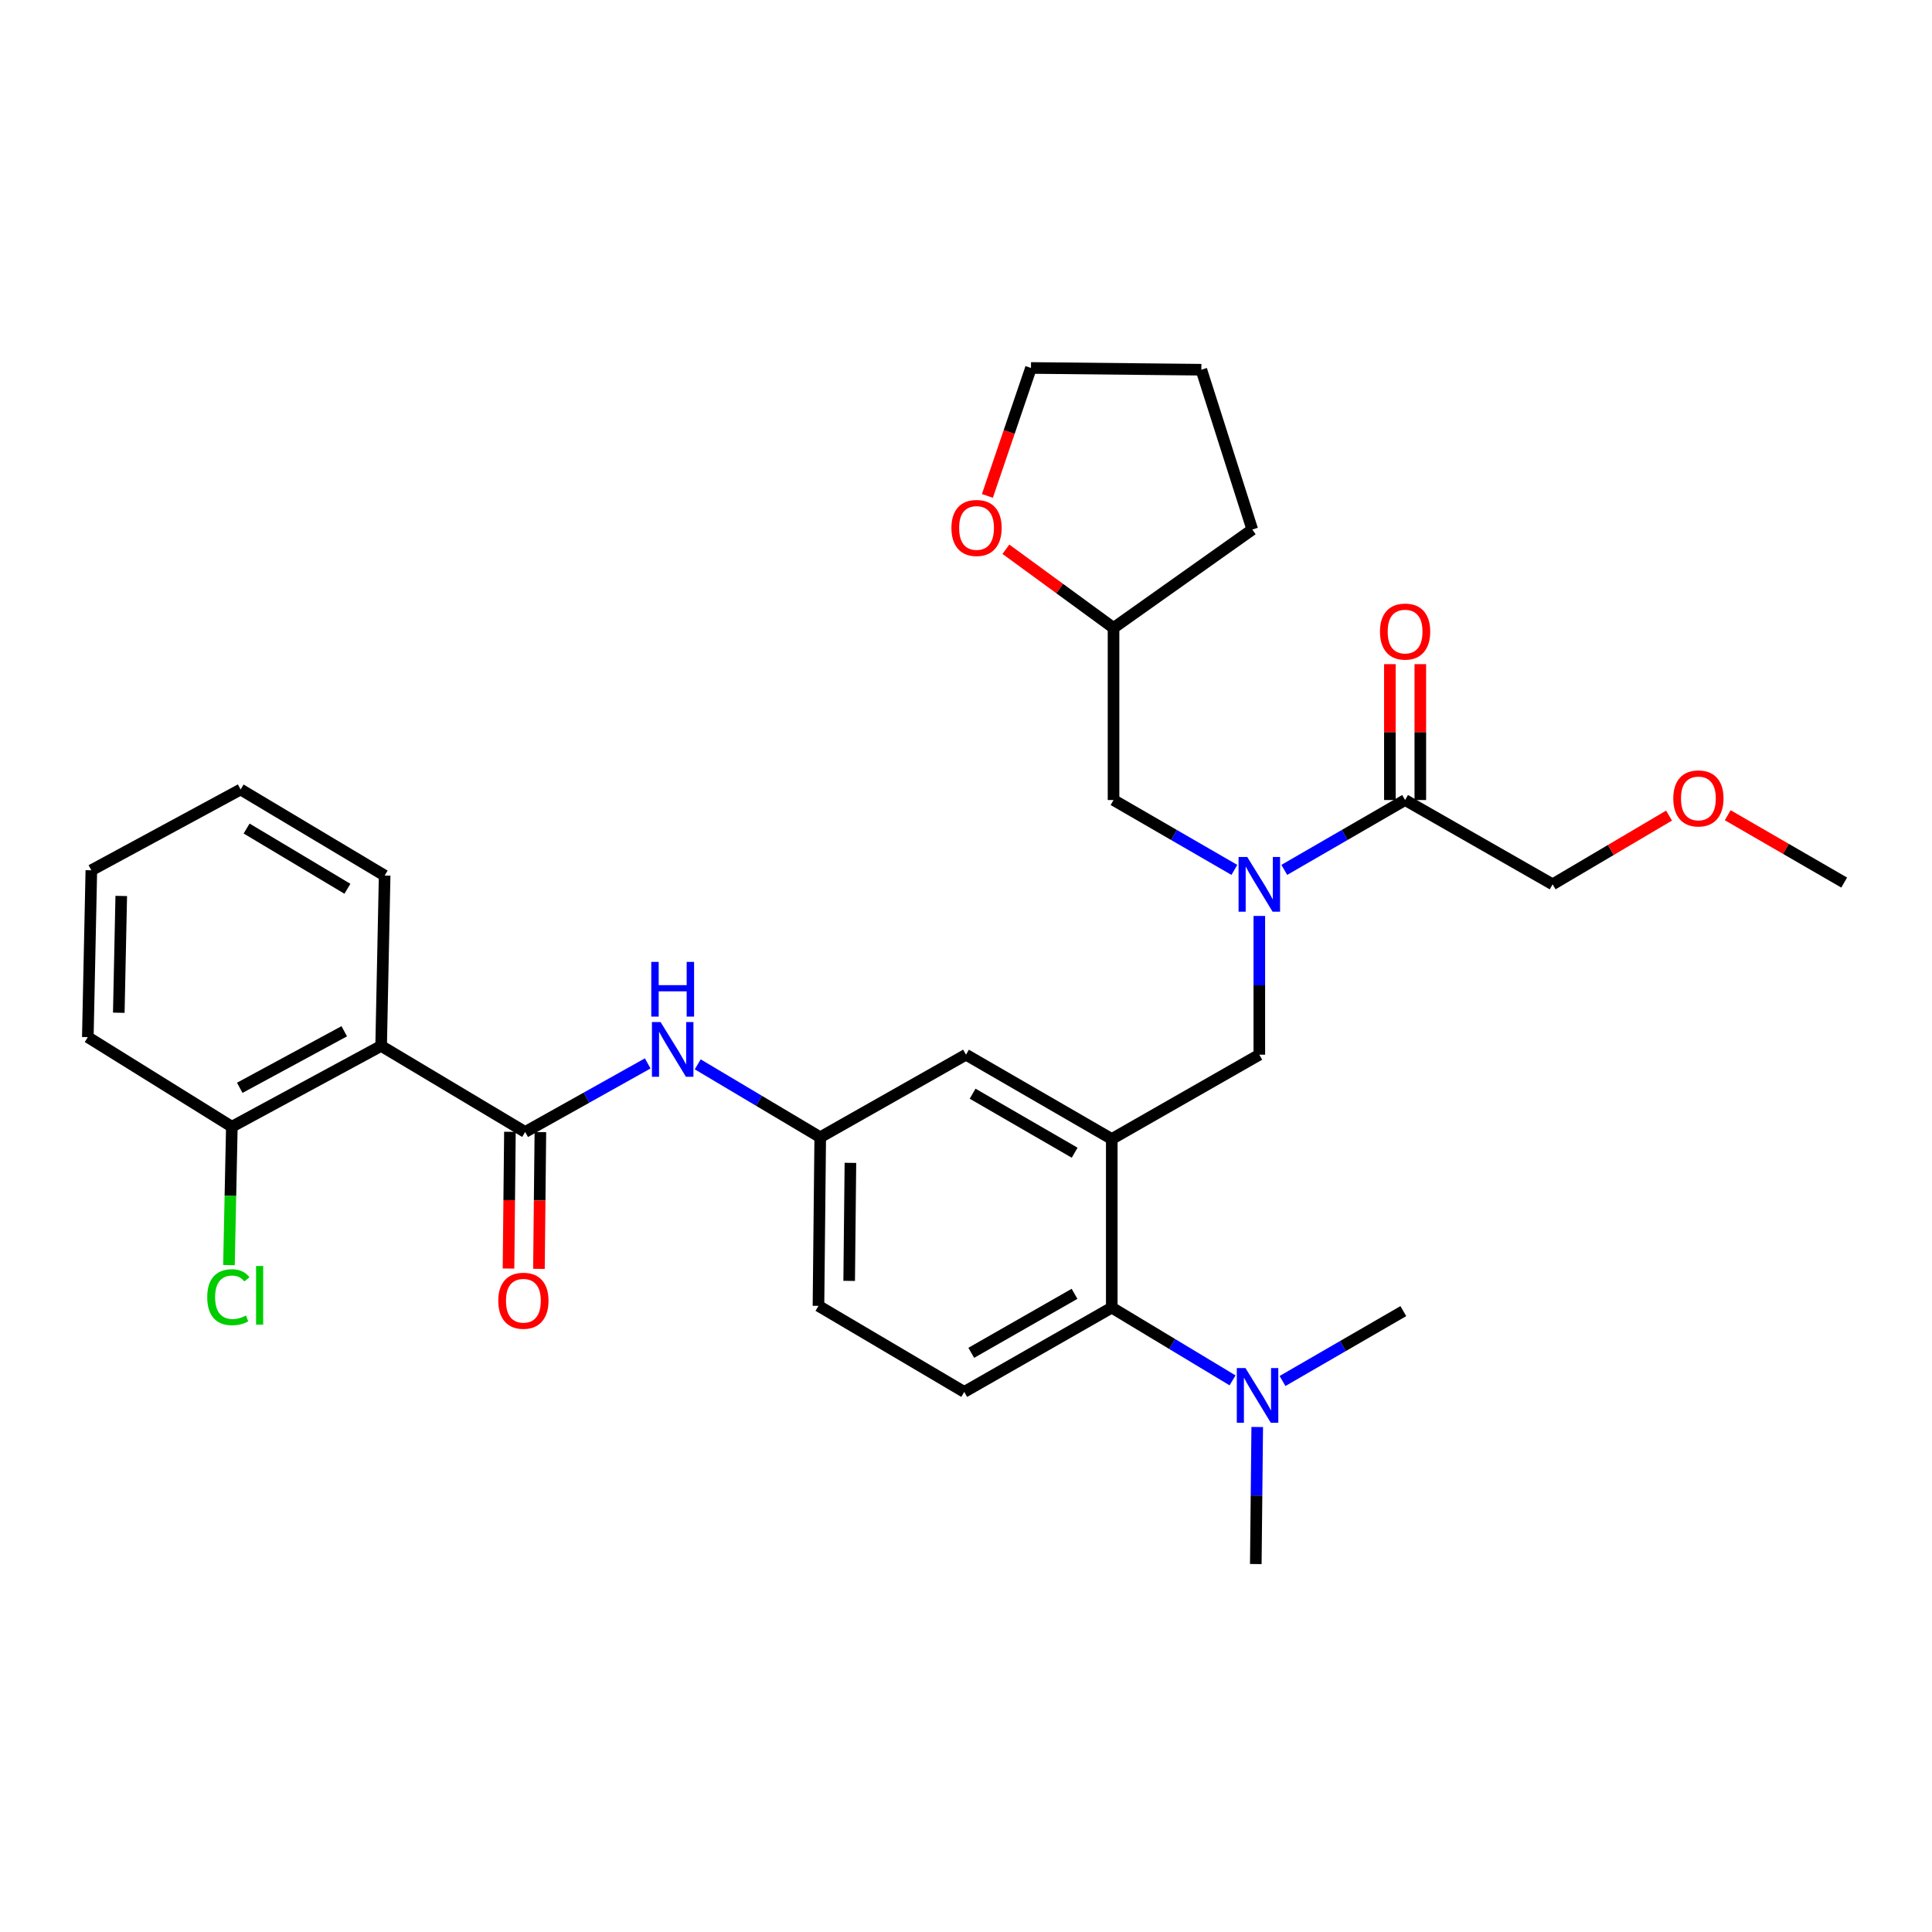 <?xml version='1.0' encoding='iso-8859-1'?>
<svg version='1.1' baseProfile='full'
              xmlns='http://www.w3.org/2000/svg'
                      xmlns:rdkit='http://www.rdkit.org/xml'
                      xmlns:xlink='http://www.w3.org/1999/xlink'
                  xml:space='preserve'
width='1000px' height='1000px' viewBox='0 0 1000 1000'>
<!-- END OF HEADER -->
<rect style='opacity:1.0;fill:#FFFFFF;stroke:none' width='1000' height='1000' x='0' y='0'> </rect>
<path class='bond-0' d='M 335.251,550.417 L 303.534,568.162' style='fill:none;fill-rule:evenodd;stroke:#0000FF;stroke-width:6px;stroke-linecap:butt;stroke-linejoin:miter;stroke-opacity:1' />
<path class='bond-0' d='M 303.534,568.162 L 271.817,585.906' style='fill:none;fill-rule:evenodd;stroke:#000000;stroke-width:6px;stroke-linecap:butt;stroke-linejoin:miter;stroke-opacity:1' />
<path class='bond-1' d='M 361.14,550.899 L 392.845,569.769' style='fill:none;fill-rule:evenodd;stroke:#0000FF;stroke-width:6px;stroke-linecap:butt;stroke-linejoin:miter;stroke-opacity:1' />
<path class='bond-1' d='M 392.845,569.769 L 424.549,588.638' style='fill:none;fill-rule:evenodd;stroke:#000000;stroke-width:6px;stroke-linecap:butt;stroke-linejoin:miter;stroke-opacity:1' />
<path class='bond-2' d='M 197.276,541.364 L 120.004,583.183' style='fill:none;fill-rule:evenodd;stroke:#000000;stroke-width:6px;stroke-linecap:butt;stroke-linejoin:miter;stroke-opacity:1' />
<path class='bond-2' d='M 178.184,533.775 L 124.093,563.049' style='fill:none;fill-rule:evenodd;stroke:#000000;stroke-width:6px;stroke-linecap:butt;stroke-linejoin:miter;stroke-opacity:1' />
<path class='bond-3' d='M 197.276,541.364 L 199.089,453.181' style='fill:none;fill-rule:evenodd;stroke:#000000;stroke-width:6px;stroke-linecap:butt;stroke-linejoin:miter;stroke-opacity:1' />
<path class='bond-4' d='M 197.276,541.364 L 271.817,585.906' style='fill:none;fill-rule:evenodd;stroke:#000000;stroke-width:6px;stroke-linecap:butt;stroke-linejoin:miter;stroke-opacity:1' />
<path class='bond-5' d='M 263.937,585.824 L 263.567,621.209' style='fill:none;fill-rule:evenodd;stroke:#000000;stroke-width:6px;stroke-linecap:butt;stroke-linejoin:miter;stroke-opacity:1' />
<path class='bond-5' d='M 263.567,621.209 L 263.198,656.594' style='fill:none;fill-rule:evenodd;stroke:#FF0000;stroke-width:6px;stroke-linecap:butt;stroke-linejoin:miter;stroke-opacity:1' />
<path class='bond-5' d='M 279.697,585.988 L 279.327,621.373' style='fill:none;fill-rule:evenodd;stroke:#000000;stroke-width:6px;stroke-linecap:butt;stroke-linejoin:miter;stroke-opacity:1' />
<path class='bond-5' d='M 279.327,621.373 L 278.958,656.758' style='fill:none;fill-rule:evenodd;stroke:#FF0000;stroke-width:6px;stroke-linecap:butt;stroke-linejoin:miter;stroke-opacity:1' />
<path class='bond-6' d='M 120.004,583.183 L 119.256,618.998' style='fill:none;fill-rule:evenodd;stroke:#000000;stroke-width:6px;stroke-linecap:butt;stroke-linejoin:miter;stroke-opacity:1' />
<path class='bond-6' d='M 119.256,618.998 L 118.509,654.812' style='fill:none;fill-rule:evenodd;stroke:#00CC00;stroke-width:6px;stroke-linecap:butt;stroke-linejoin:miter;stroke-opacity:1' />
<path class='bond-7' d='M 120.004,583.183 L 45.455,536.819' style='fill:none;fill-rule:evenodd;stroke:#000000;stroke-width:6px;stroke-linecap:butt;stroke-linejoin:miter;stroke-opacity:1' />
<path class='bond-8' d='M 803.634,457.726 L 833.765,439.938' style='fill:none;fill-rule:evenodd;stroke:#000000;stroke-width:6px;stroke-linecap:butt;stroke-linejoin:miter;stroke-opacity:1' />
<path class='bond-8' d='M 833.765,439.938 L 863.895,422.151' style='fill:none;fill-rule:evenodd;stroke:#FF0000;stroke-width:6px;stroke-linecap:butt;stroke-linejoin:miter;stroke-opacity:1' />
<path class='bond-9' d='M 803.634,457.726 L 727.273,414.094' style='fill:none;fill-rule:evenodd;stroke:#000000;stroke-width:6px;stroke-linecap:butt;stroke-linejoin:miter;stroke-opacity:1' />
<path class='bond-10' d='M 651.822,474.09 L 651.822,509.999' style='fill:none;fill-rule:evenodd;stroke:#0000FF;stroke-width:6px;stroke-linecap:butt;stroke-linejoin:miter;stroke-opacity:1' />
<path class='bond-10' d='M 651.822,509.999 L 651.822,545.908' style='fill:none;fill-rule:evenodd;stroke:#000000;stroke-width:6px;stroke-linecap:butt;stroke-linejoin:miter;stroke-opacity:1' />
<path class='bond-11' d='M 664.741,450.255 L 696.007,432.175' style='fill:none;fill-rule:evenodd;stroke:#0000FF;stroke-width:6px;stroke-linecap:butt;stroke-linejoin:miter;stroke-opacity:1' />
<path class='bond-11' d='M 696.007,432.175 L 727.273,414.094' style='fill:none;fill-rule:evenodd;stroke:#000000;stroke-width:6px;stroke-linecap:butt;stroke-linejoin:miter;stroke-opacity:1' />
<path class='bond-12' d='M 638.902,450.256 L 607.632,432.175' style='fill:none;fill-rule:evenodd;stroke:#0000FF;stroke-width:6px;stroke-linecap:butt;stroke-linejoin:miter;stroke-opacity:1' />
<path class='bond-12' d='M 607.632,432.175 L 576.362,414.094' style='fill:none;fill-rule:evenodd;stroke:#000000;stroke-width:6px;stroke-linecap:butt;stroke-linejoin:miter;stroke-opacity:1' />
<path class='bond-13' d='M 735.153,414.094 L 735.153,378.929' style='fill:none;fill-rule:evenodd;stroke:#000000;stroke-width:6px;stroke-linecap:butt;stroke-linejoin:miter;stroke-opacity:1' />
<path class='bond-13' d='M 735.153,378.929 L 735.153,343.764' style='fill:none;fill-rule:evenodd;stroke:#FF0000;stroke-width:6px;stroke-linecap:butt;stroke-linejoin:miter;stroke-opacity:1' />
<path class='bond-13' d='M 719.392,414.094 L 719.392,378.929' style='fill:none;fill-rule:evenodd;stroke:#000000;stroke-width:6px;stroke-linecap:butt;stroke-linejoin:miter;stroke-opacity:1' />
<path class='bond-13' d='M 719.392,378.929 L 719.392,343.764' style='fill:none;fill-rule:evenodd;stroke:#FF0000;stroke-width:6px;stroke-linecap:butt;stroke-linejoin:miter;stroke-opacity:1' />
<path class='bond-14' d='M 894.265,421.96 L 924.405,439.388' style='fill:none;fill-rule:evenodd;stroke:#FF0000;stroke-width:6px;stroke-linecap:butt;stroke-linejoin:miter;stroke-opacity:1' />
<path class='bond-14' d='M 924.405,439.388 L 954.545,456.815' style='fill:none;fill-rule:evenodd;stroke:#000000;stroke-width:6px;stroke-linecap:butt;stroke-linejoin:miter;stroke-opacity:1' />
<path class='bond-15' d='M 520.651,284.287 L 548.506,304.644' style='fill:none;fill-rule:evenodd;stroke:#FF0000;stroke-width:6px;stroke-linecap:butt;stroke-linejoin:miter;stroke-opacity:1' />
<path class='bond-15' d='M 548.506,304.644 L 576.362,325.001' style='fill:none;fill-rule:evenodd;stroke:#000000;stroke-width:6px;stroke-linecap:butt;stroke-linejoin:miter;stroke-opacity:1' />
<path class='bond-16' d='M 511.077,256.678 L 522.354,223.566' style='fill:none;fill-rule:evenodd;stroke:#FF0000;stroke-width:6px;stroke-linecap:butt;stroke-linejoin:miter;stroke-opacity:1' />
<path class='bond-16' d='M 522.354,223.566 L 533.632,190.455' style='fill:none;fill-rule:evenodd;stroke:#000000;stroke-width:6px;stroke-linecap:butt;stroke-linejoin:miter;stroke-opacity:1' />
<path class='bond-17' d='M 651.822,545.908 L 575.451,589.548' style='fill:none;fill-rule:evenodd;stroke:#000000;stroke-width:6px;stroke-linecap:butt;stroke-linejoin:miter;stroke-opacity:1' />
<path class='bond-18' d='M 576.362,325.001 L 576.362,414.094' style='fill:none;fill-rule:evenodd;stroke:#000000;stroke-width:6px;stroke-linecap:butt;stroke-linejoin:miter;stroke-opacity:1' />
<path class='bond-19' d='M 576.362,325.001 L 648.179,274.093' style='fill:none;fill-rule:evenodd;stroke:#000000;stroke-width:6px;stroke-linecap:butt;stroke-linejoin:miter;stroke-opacity:1' />
<path class='bond-20' d='M 650,809.545 L 650.37,774.08' style='fill:none;fill-rule:evenodd;stroke:#000000;stroke-width:6px;stroke-linecap:butt;stroke-linejoin:miter;stroke-opacity:1' />
<path class='bond-20' d='M 650.37,774.08 L 650.74,738.615' style='fill:none;fill-rule:evenodd;stroke:#0000FF;stroke-width:6px;stroke-linecap:butt;stroke-linejoin:miter;stroke-opacity:1' />
<path class='bond-21' d='M 663.83,714.801 L 695.096,696.717' style='fill:none;fill-rule:evenodd;stroke:#0000FF;stroke-width:6px;stroke-linecap:butt;stroke-linejoin:miter;stroke-opacity:1' />
<path class='bond-21' d='M 695.096,696.717 L 726.362,678.633' style='fill:none;fill-rule:evenodd;stroke:#000000;stroke-width:6px;stroke-linecap:butt;stroke-linejoin:miter;stroke-opacity:1' />
<path class='bond-22' d='M 637.969,714.477 L 606.71,695.649' style='fill:none;fill-rule:evenodd;stroke:#0000FF;stroke-width:6px;stroke-linecap:butt;stroke-linejoin:miter;stroke-opacity:1' />
<path class='bond-22' d='M 606.71,695.649 L 575.451,676.82' style='fill:none;fill-rule:evenodd;stroke:#000000;stroke-width:6px;stroke-linecap:butt;stroke-linejoin:miter;stroke-opacity:1' />
<path class='bond-23' d='M 424.549,588.638 L 423.638,675.91' style='fill:none;fill-rule:evenodd;stroke:#000000;stroke-width:6px;stroke-linecap:butt;stroke-linejoin:miter;stroke-opacity:1' />
<path class='bond-23' d='M 440.172,601.893 L 439.535,662.983' style='fill:none;fill-rule:evenodd;stroke:#000000;stroke-width:6px;stroke-linecap:butt;stroke-linejoin:miter;stroke-opacity:1' />
<path class='bond-24' d='M 424.549,588.638 L 500,545.908' style='fill:none;fill-rule:evenodd;stroke:#000000;stroke-width:6px;stroke-linecap:butt;stroke-linejoin:miter;stroke-opacity:1' />
<path class='bond-25' d='M 423.638,675.91 L 499.089,720.452' style='fill:none;fill-rule:evenodd;stroke:#000000;stroke-width:6px;stroke-linecap:butt;stroke-linejoin:miter;stroke-opacity:1' />
<path class='bond-26' d='M 499.089,720.452 L 575.451,676.82' style='fill:none;fill-rule:evenodd;stroke:#000000;stroke-width:6px;stroke-linecap:butt;stroke-linejoin:miter;stroke-opacity:1' />
<path class='bond-26' d='M 502.725,700.222 L 556.178,669.68' style='fill:none;fill-rule:evenodd;stroke:#000000;stroke-width:6px;stroke-linecap:butt;stroke-linejoin:miter;stroke-opacity:1' />
<path class='bond-27' d='M 575.451,676.82 L 575.451,589.548' style='fill:none;fill-rule:evenodd;stroke:#000000;stroke-width:6px;stroke-linecap:butt;stroke-linejoin:miter;stroke-opacity:1' />
<path class='bond-28' d='M 575.451,589.548 L 500,545.908' style='fill:none;fill-rule:evenodd;stroke:#000000;stroke-width:6px;stroke-linecap:butt;stroke-linejoin:miter;stroke-opacity:1' />
<path class='bond-28' d='M 556.242,596.646 L 503.427,566.097' style='fill:none;fill-rule:evenodd;stroke:#000000;stroke-width:6px;stroke-linecap:butt;stroke-linejoin:miter;stroke-opacity:1' />
<path class='bond-29' d='M 533.632,190.455 L 621.815,191.366' style='fill:none;fill-rule:evenodd;stroke:#000000;stroke-width:6px;stroke-linecap:butt;stroke-linejoin:miter;stroke-opacity:1' />
<path class='bond-30' d='M 648.179,274.093 L 621.815,191.366' style='fill:none;fill-rule:evenodd;stroke:#000000;stroke-width:6px;stroke-linecap:butt;stroke-linejoin:miter;stroke-opacity:1' />
<path class='bond-31' d='M 199.089,453.181 L 124.548,408.639' style='fill:none;fill-rule:evenodd;stroke:#000000;stroke-width:6px;stroke-linecap:butt;stroke-linejoin:miter;stroke-opacity:1' />
<path class='bond-31' d='M 179.823,460.029 L 127.645,428.85' style='fill:none;fill-rule:evenodd;stroke:#000000;stroke-width:6px;stroke-linecap:butt;stroke-linejoin:miter;stroke-opacity:1' />
<path class='bond-32' d='M 45.455,536.819 L 47.276,450.458' style='fill:none;fill-rule:evenodd;stroke:#000000;stroke-width:6px;stroke-linecap:butt;stroke-linejoin:miter;stroke-opacity:1' />
<path class='bond-32' d='M 61.485,524.197 L 62.76,463.745' style='fill:none;fill-rule:evenodd;stroke:#000000;stroke-width:6px;stroke-linecap:butt;stroke-linejoin:miter;stroke-opacity:1' />
<path class='bond-33' d='M 124.548,408.639 L 47.276,450.458' style='fill:none;fill-rule:evenodd;stroke:#000000;stroke-width:6px;stroke-linecap:butt;stroke-linejoin:miter;stroke-opacity:1' />
<path  class='atom-0' d='M 341.918 529.025
L 351.198 544.025
Q 352.118 545.505, 353.598 548.185
Q 355.078 550.865, 355.158 551.025
L 355.158 529.025
L 358.918 529.025
L 358.918 557.345
L 355.038 557.345
L 345.078 540.945
Q 343.918 539.025, 342.678 536.825
Q 341.478 534.625, 341.118 533.945
L 341.118 557.345
L 337.438 557.345
L 337.438 529.025
L 341.918 529.025
' fill='#0000FF'/>
<path  class='atom-0' d='M 337.098 497.873
L 340.938 497.873
L 340.938 509.913
L 355.418 509.913
L 355.418 497.873
L 359.258 497.873
L 359.258 526.193
L 355.418 526.193
L 355.418 513.113
L 340.938 513.113
L 340.938 526.193
L 337.098 526.193
L 337.098 497.873
' fill='#0000FF'/>
<path  class='atom-3' d='M 257.906 673.258
Q 257.906 666.458, 261.266 662.658
Q 264.626 658.858, 270.906 658.858
Q 277.186 658.858, 280.546 662.658
Q 283.906 666.458, 283.906 673.258
Q 283.906 680.138, 280.506 684.058
Q 277.106 687.938, 270.906 687.938
Q 264.666 687.938, 261.266 684.058
Q 257.906 680.178, 257.906 673.258
M 270.906 684.738
Q 275.226 684.738, 277.546 681.858
Q 279.906 678.938, 279.906 673.258
Q 279.906 667.698, 277.546 664.898
Q 275.226 662.058, 270.906 662.058
Q 266.586 662.058, 264.226 664.858
Q 261.906 667.658, 261.906 673.258
Q 261.906 678.978, 264.226 681.858
Q 266.586 684.738, 270.906 684.738
' fill='#FF0000'/>
<path  class='atom-6' d='M 645.562 443.566
L 654.842 458.566
Q 655.762 460.046, 657.242 462.726
Q 658.722 465.406, 658.802 465.566
L 658.802 443.566
L 662.562 443.566
L 662.562 471.886
L 658.682 471.886
L 648.722 455.486
Q 647.562 453.566, 646.322 451.366
Q 645.122 449.166, 644.762 448.486
L 644.762 471.886
L 641.082 471.886
L 641.082 443.566
L 645.562 443.566
' fill='#0000FF'/>
<path  class='atom-8' d='M 714.273 326.902
Q 714.273 320.102, 717.633 316.302
Q 720.993 312.502, 727.273 312.502
Q 733.553 312.502, 736.913 316.302
Q 740.273 320.102, 740.273 326.902
Q 740.273 333.782, 736.873 337.702
Q 733.473 341.582, 727.273 341.582
Q 721.033 341.582, 717.633 337.702
Q 714.273 333.822, 714.273 326.902
M 727.273 338.382
Q 731.593 338.382, 733.913 335.502
Q 736.273 332.582, 736.273 326.902
Q 736.273 321.342, 733.913 318.542
Q 731.593 315.702, 727.273 315.702
Q 722.953 315.702, 720.593 318.502
Q 718.273 321.302, 718.273 326.902
Q 718.273 332.622, 720.593 335.502
Q 722.953 338.382, 727.273 338.382
' fill='#FF0000'/>
<path  class='atom-9' d='M 866.086 413.263
Q 866.086 406.463, 869.446 402.663
Q 872.806 398.863, 879.086 398.863
Q 885.366 398.863, 888.726 402.663
Q 892.086 406.463, 892.086 413.263
Q 892.086 420.143, 888.686 424.063
Q 885.286 427.943, 879.086 427.943
Q 872.846 427.943, 869.446 424.063
Q 866.086 420.183, 866.086 413.263
M 879.086 424.743
Q 883.406 424.743, 885.726 421.863
Q 888.086 418.943, 888.086 413.263
Q 888.086 407.703, 885.726 404.903
Q 883.406 402.063, 879.086 402.063
Q 874.766 402.063, 872.406 404.863
Q 870.086 407.663, 870.086 413.263
Q 870.086 418.983, 872.406 421.863
Q 874.766 424.743, 879.086 424.743
' fill='#FF0000'/>
<path  class='atom-11' d='M 492.455 273.263
Q 492.455 266.463, 495.815 262.663
Q 499.175 258.863, 505.455 258.863
Q 511.735 258.863, 515.095 262.663
Q 518.455 266.463, 518.455 273.263
Q 518.455 280.143, 515.055 284.063
Q 511.655 287.943, 505.455 287.943
Q 499.215 287.943, 495.815 284.063
Q 492.455 280.183, 492.455 273.263
M 505.455 284.743
Q 509.775 284.743, 512.095 281.863
Q 514.455 278.943, 514.455 273.263
Q 514.455 267.703, 512.095 264.903
Q 509.775 262.063, 505.455 262.063
Q 501.135 262.063, 498.775 264.863
Q 496.455 267.663, 496.455 273.263
Q 496.455 278.983, 498.775 281.863
Q 501.135 284.743, 505.455 284.743
' fill='#FF0000'/>
<path  class='atom-15' d='M 644.651 708.113
L 653.931 723.113
Q 654.851 724.593, 656.331 727.273
Q 657.811 729.953, 657.891 730.113
L 657.891 708.113
L 661.651 708.113
L 661.651 736.433
L 657.771 736.433
L 647.811 720.033
Q 646.651 718.113, 645.411 715.913
Q 644.211 713.713, 643.851 713.033
L 643.851 736.433
L 640.171 736.433
L 640.171 708.113
L 644.651 708.113
' fill='#0000FF'/>
<path  class='atom-27' d='M 107.263 671.435
Q 107.263 664.395, 110.543 660.715
Q 113.863 656.995, 120.143 656.995
Q 125.983 656.995, 129.103 661.115
L 126.463 663.275
Q 124.183 660.275, 120.143 660.275
Q 115.863 660.275, 113.583 663.155
Q 111.343 665.995, 111.343 671.435
Q 111.343 677.035, 113.663 679.915
Q 116.023 682.795, 120.583 682.795
Q 123.703 682.795, 127.343 680.915
L 128.463 683.915
Q 126.983 684.875, 124.743 685.435
Q 122.503 685.995, 120.023 685.995
Q 113.863 685.995, 110.543 682.235
Q 107.263 678.475, 107.263 671.435
' fill='#00CC00'/>
<path  class='atom-27' d='M 132.543 655.275
L 136.223 655.275
L 136.223 685.635
L 132.543 685.635
L 132.543 655.275
' fill='#00CC00'/>
</svg>
